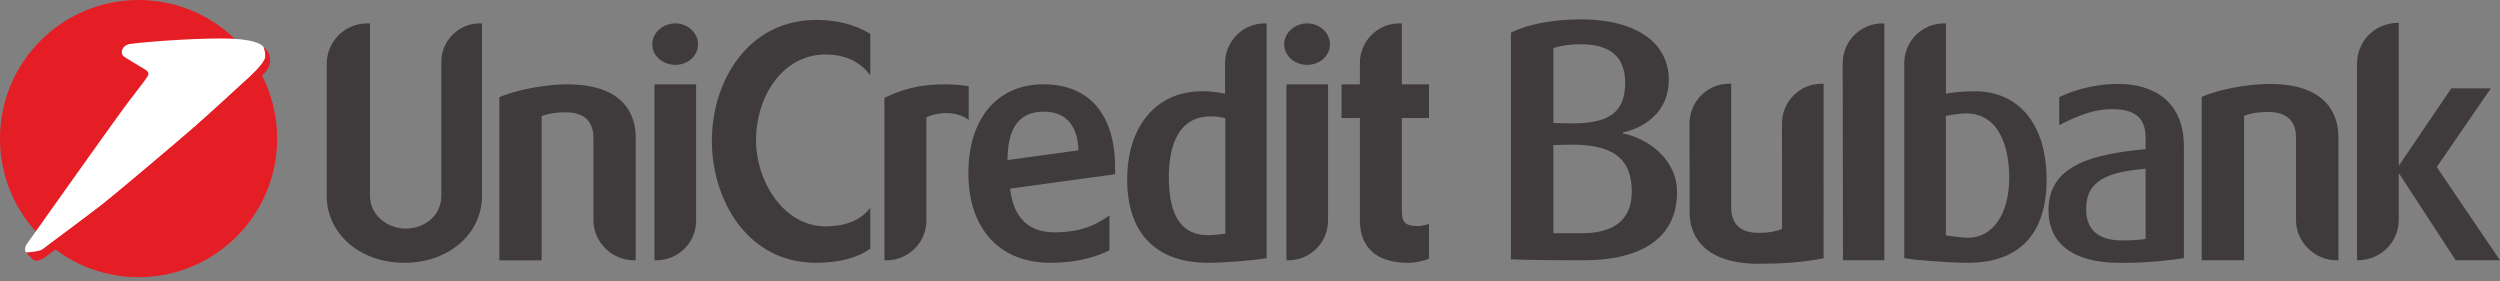 <svg width="400" height="45" viewBox="0 0 400 45" fill="none" xmlns="http://www.w3.org/2000/svg">
<rect x="0" y="0" width="400" height="45" fill="#808080" stroke="none"/>
<g clip-path="url(#clip0_181_20)">
<path d="M44.346 22.173C44.346 34.419 34.418 44.348 22.172 44.348C9.926 44.348 0 34.419 0 22.173C0 9.927 9.926 0.001 22.172 0.001C34.418 0.001 44.346 9.926 44.346 22.173Z" fill="#E51E26"/>
<path d="M20.766 16.016C20.766 16.016 23.33 12.701 23.572 12.295C23.817 11.889 23.913 11.562 23.22 11.127C22.525 10.694 20.205 9.334 19.744 8.981C19.283 8.627 19.364 7.325 20.723 7.053C22.08 6.782 33.868 5.804 38.458 6.292C43.049 6.783 42.424 8.087 42.45 9.145C42.477 10.203 40.604 11.726 38.104 13.979C38.104 13.979 33.977 17.809 30.962 20.443C27.945 23.078 18.304 31.199 16.43 32.666C14.556 34.133 7.29 39.539 6.818 39.893C6.347 40.248 5.028 41.308 4.311 40.569C3.593 39.83 4.311 39.004 4.675 38.5C5.04 37.996 19.68 17.319 20.766 16.016Z" fill="white"/>
<path d="M42.169 7.55C42.357 8.003 42.524 8.863 42.451 9.145C42.185 10.169 40.605 11.725 38.105 13.979C38.105 13.979 33.978 17.809 30.962 20.443C27.946 23.078 18.305 31.199 16.431 32.666C14.557 34.133 7.291 39.538 6.819 39.893C6.46 40.164 4.859 40.395 4.155 40.378C4.382 40.701 4.788 41.059 5.207 41.465C5.946 42.182 7.243 41.145 7.714 40.789C8.186 40.438 15.453 35.03 17.328 33.562C19.202 32.094 28.844 23.972 31.858 21.34C34.872 18.705 39.001 14.876 39.001 14.876C41.498 12.622 42.864 11.395 43.13 10.369C43.252 9.897 43.418 8.414 42.169 7.55Z" fill="#E51E26"/>
<path d="M77.122 3.742V31.341C77.122 37.427 71.771 42.05 64.699 42.05C57.631 42.05 52.275 37.428 52.275 31.341V10.228C52.275 6.66 55.152 3.742 58.741 3.742H59.194V31.292C59.194 34.563 62.125 36.573 64.952 36.573C67.678 36.573 70.611 34.711 70.611 31.292V9.878C70.611 6.507 73.386 3.742 76.768 3.742H77.122ZM90.753 13.494C100.196 13.494 101.713 18.776 101.713 21.942V41.647H101.411C97.925 41.647 94.945 38.731 94.945 35.262V22.044C94.945 20.184 94.186 17.968 90.503 17.968C88.787 17.968 87.774 18.171 86.664 18.574V41.648H79.896V15.557C82.781 14.296 87.421 13.494 90.753 13.494ZM108.05 3.742C110.07 3.742 111.684 5.249 111.684 7.109C111.684 8.92 110.07 10.377 108.05 10.377C106.031 10.377 104.364 8.92 104.364 7.109C104.363 5.249 106.032 3.742 108.05 3.742ZM111.381 13.494V35.314C111.381 38.779 108.554 41.647 105.021 41.647H104.714V13.494H111.381ZM130.609 3.189C133.791 3.189 136.77 3.892 139.243 5.4V12.036C137.731 10.076 135.56 8.72 132.076 8.72C125.205 8.72 120.967 15.454 120.967 22.444C120.967 29.033 125.409 36.218 132.076 36.218C135.006 36.218 137.68 35.365 139.243 33.251V39.783C137.278 41.245 134.197 42.048 130.56 42.048C119.651 42.048 113.897 32.093 113.897 22.491C113.896 13.045 119.65 3.189 130.609 3.189ZM151.202 13.494C152.313 13.494 153.728 13.596 154.989 13.797V19.175C152.666 17.519 149.584 18.074 148.223 18.776V35.314C148.223 38.779 145.348 41.647 141.86 41.647H141.507V15.658C144.135 14.4 146.811 13.494 151.202 13.494ZM178.419 27.873L161.604 30.184C162.16 34.759 164.487 37.173 168.727 37.173C173.42 37.173 175.796 35.664 177.515 34.459V40.036C175.796 40.945 172.616 42.047 168.07 42.047C159.839 42.047 154.94 36.521 154.94 27.669C154.94 19.074 159.486 13.491 166.955 13.491C174.332 13.491 178.419 18.369 178.419 26.817V27.873ZM172.561 24.051C172.362 18.471 168.879 17.87 167.007 17.87H166.756C162.97 17.967 161.203 20.637 161.203 25.612L172.561 24.051ZM202.67 3.742V41.293C201.055 41.647 195.754 42.049 193.531 42.049H193.073C184.845 41.951 180.35 37.224 180.35 28.727C180.35 20.133 185.045 14.6 192.32 14.6C193.733 14.6 194.944 14.754 196.006 15V10.128C196.006 6.61 198.834 3.742 202.37 3.742H202.67ZM196.053 18.925C195.348 18.724 194.588 18.624 193.731 18.624C188.174 18.624 187.012 23.953 187.012 28.376C187.012 34.563 189.088 37.627 193.276 37.627C193.983 37.627 195.547 37.474 196.053 37.376V18.925ZM209.154 3.742C211.174 3.742 212.793 5.249 212.793 7.109C212.793 8.92 211.173 10.377 209.154 10.377C207.134 10.377 205.468 8.92 205.468 7.109C205.469 5.249 207.135 3.742 209.154 3.742ZM212.488 13.494V35.314C212.488 38.779 209.658 41.647 206.125 41.647H205.825V13.494H212.488ZM224.295 3.742V13.494H228.639V18.875H224.295V33.807C224.295 35.616 224.901 36.169 226.872 36.169C227.376 36.169 228.134 36.019 228.636 35.817V41.398C228.333 41.496 227.022 42.05 225.255 42.05C220.305 42.05 217.581 39.633 217.581 35.259V18.875H214.648V13.494H217.581V10.076C217.581 6.61 220.406 3.742 223.892 3.742H224.295ZM259.673 21.191V21.343C263.317 22.048 268.327 25.223 268.327 30.763C268.327 38.322 262.254 41.646 253.344 41.646C244.841 41.646 241.752 41.494 241.752 41.494V5.218C244.131 4.007 248.13 3.103 252.887 3.103C262.302 3.103 267.01 7.184 267.01 12.778C267.013 17.967 263.014 20.487 259.673 21.191ZM260.027 13.229C260.027 9.05 257.597 7.082 252.888 7.082C251.17 7.082 249.855 7.286 248.537 7.69V19.677L250.766 19.729C257.699 19.933 260.027 17.814 260.027 13.229ZM250.766 23.157L248.537 23.209V37.317H253.09C257.747 37.317 261.087 35.55 261.087 30.666C261.088 25.426 258.156 22.953 250.766 23.157ZM343.293 23.863V21.998C343.293 18.421 341.066 17.461 337.83 17.461C335.145 17.461 332.461 18.469 329.477 20.03V15.547C331.247 14.692 334.587 13.43 338.941 13.43C344.662 13.43 349.419 16.302 349.419 23.358V41.293C347.545 41.647 343.191 42.054 340.561 42.054H339.143C331.655 42.054 327.757 38.929 327.757 33.636C327.756 26.381 334.842 24.669 343.293 23.863ZM343.293 26.983C337.373 27.543 333.777 28.749 333.777 33.437C333.777 36.91 335.905 38.472 339.547 38.472C340.963 38.472 342.635 38.374 343.292 38.221V26.983H343.293ZM363.157 13.43C372.626 13.43 374.143 18.722 374.143 21.894V41.645H373.841C370.349 41.645 367.361 38.72 367.361 35.246V21.995C367.361 20.131 366.602 17.914 362.906 17.914C361.185 17.914 360.172 18.115 359.059 18.518V41.645H352.276V15.495C355.166 14.238 359.819 13.43 363.157 13.43ZM383.803 35.096C383.803 38.721 380.973 41.646 377.177 41.646H377.125V10.206C377.125 6.577 379.96 3.654 383.754 3.654H383.803V26.532L392.208 14.136H398.534L389.881 26.731L400.001 41.646H392.913L383.804 27.686V35.096H383.803ZM294.878 41.641H301.494V3.743H301.191C297.657 3.743 294.828 6.608 294.828 10.127L294.878 41.641ZM304.676 41.296C306.293 41.647 312.394 42.05 314.617 42.05H315.075C323.302 41.952 327.457 37.225 327.457 28.728C327.457 20.133 323.217 14.601 315.946 14.601C314.533 14.601 312.403 14.753 311.347 15.003V10.128V10.114V3.743H311.041C307.507 3.743 304.679 6.608 304.679 10.127V41.295H304.676V41.296ZM311.343 37.661V18.564C312.075 18.372 313.69 18.137 314.531 18.137C320.086 18.137 321.476 23.951 321.476 28.376C321.476 34.563 318.646 38.042 314.869 38.042C314.184 38.042 311.94 37.761 311.343 37.661ZM291.779 13.395H291.479C287.942 13.395 285.113 16.261 285.113 19.779L285.127 36.646C284.037 37.052 283.045 37.254 281.356 37.254C277.735 37.254 276.99 35.037 276.99 33.171L276.987 13.394H276.684C273.15 13.394 270.321 16.26 270.321 19.778L270.338 30.783H270.341V34.053C270.341 37.225 272.141 42.204 281.416 42.204C284.693 42.204 288.273 42.022 291.775 41.334L291.779 13.395Z" fill="#3F3B3C"/>
</g>
<defs>
<clipPath id="clip0_181_20">
<rect width="400" height="44.347" fill="white"/>
</clipPath>
</defs>
</svg>
